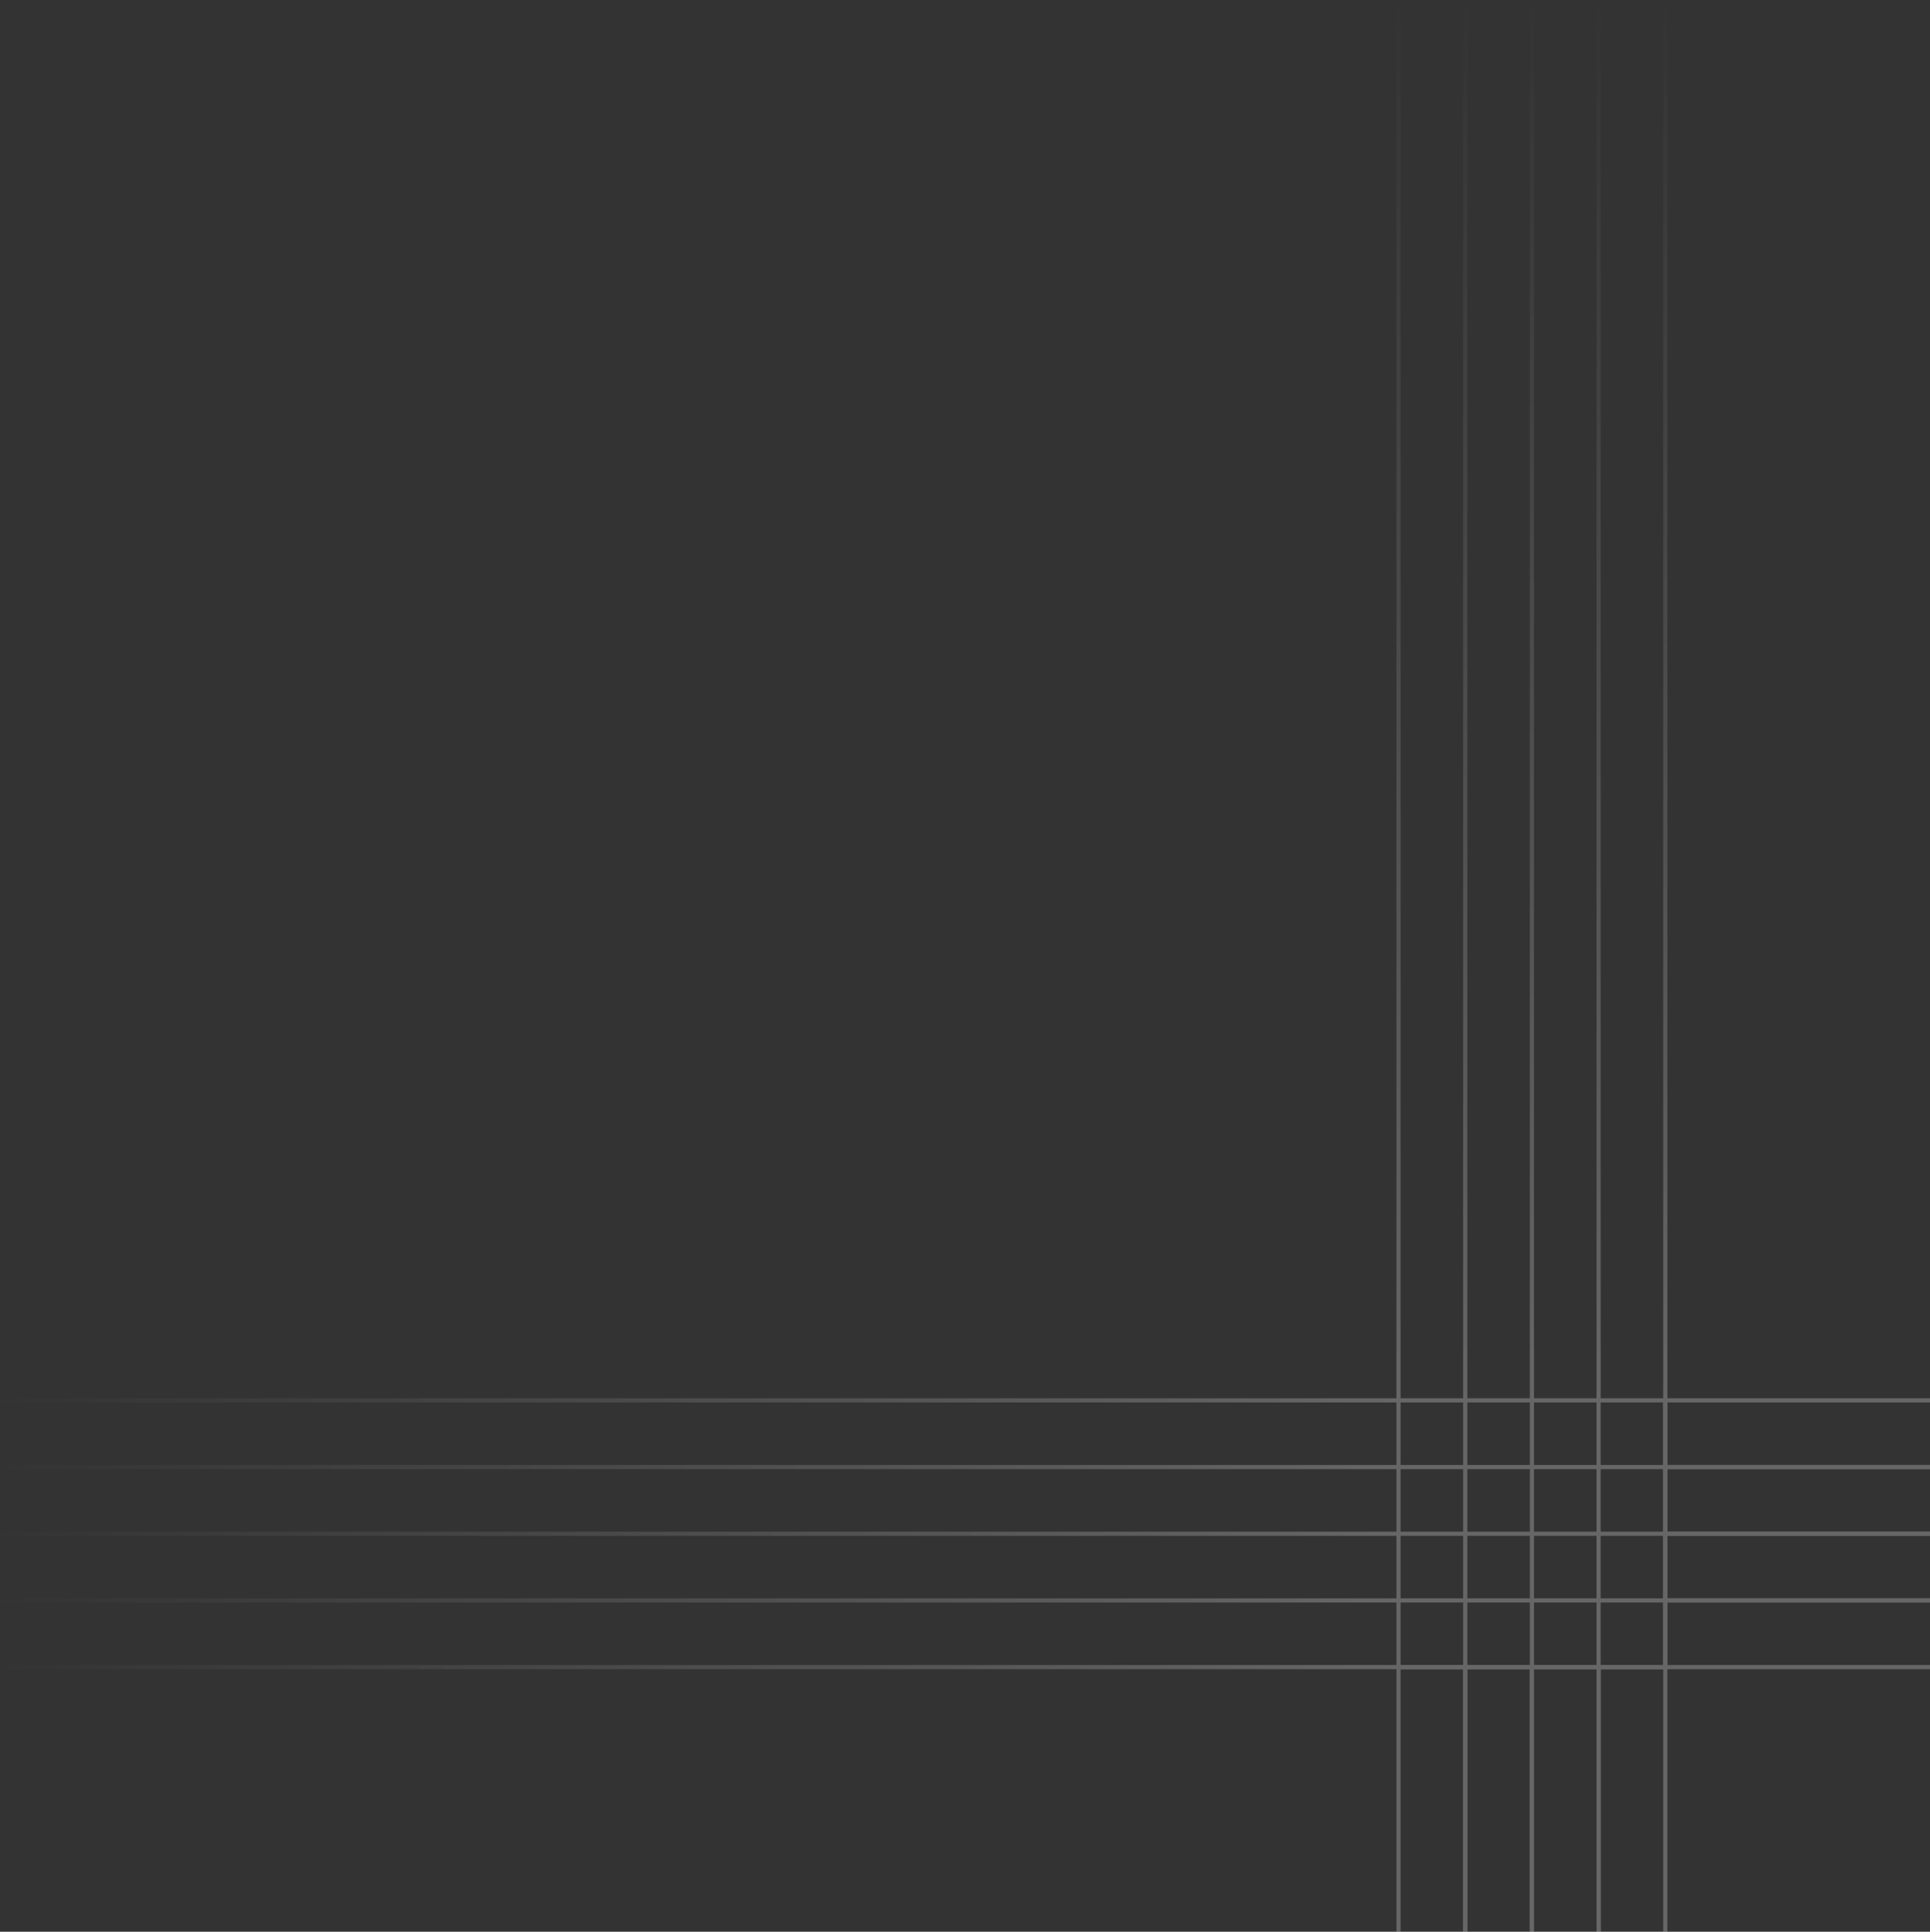 <svg xmlns="http://www.w3.org/2000/svg" width="926" height="927" viewBox="0 0 926 927" fill="none"><rect x="0" y="0" width="926" height="927" fill="#333333" stroke="none"/><g opacity="0.25" clip-path="url(#clip0_181_2661)"><rect width="32" height="128" transform="matrix(-1 0 0 1 799 800)" stroke="white" stroke-width="2"></rect><rect width="32" height="128" transform="matrix(-1 0 0 1 767 800)" stroke="white" stroke-width="2"></rect><rect width="32" height="128" transform="matrix(-1 0 0 1 735 800)" stroke="white" stroke-width="2"></rect><rect width="32" height="128" transform="matrix(-1 0 0 1 703 800)" stroke="white" stroke-width="2"></rect><rect width="32" height="128" transform="matrix(4.37114e-08 1 1 -4.37114e-08 799 672)" stroke="white" stroke-width="2"></rect><rect width="32" height="128" transform="matrix(4.37114e-08 1 1 -4.37114e-08 799 704)" stroke="white" stroke-width="2"></rect><rect width="32" height="128" transform="matrix(4.37114e-08 1 1 -4.37114e-08 799 736)" stroke="white" stroke-width="2"></rect><rect width="32" height="128" transform="matrix(4.37114e-08 1 1 -4.37114e-08 799 768)" stroke="white" stroke-width="2"></rect><path fill-rule="evenodd" clip-rule="evenodd" d="M799 -1H800V0V800V801H799H768H767H766H736H735H734H704H703H702H671H670V800V0V-1H671H702H703H704H734H735H736H766H767H768H799ZM736 1H766V799H736V1ZM734 1V799H704V1H734ZM702 1V799H672V1H702ZM768 1H798V799H768V1Z" fill="url(#paint0_linear_181_2661)"></path><path fill-rule="evenodd" clip-rule="evenodd" d="M-2 672V671L-1 671L799 671H800V672V703V704V705V735V736V737V767V768V769V800V801H799L-1 801L-2 801V800V769V768V767V737V736V735V705V704V703V672ZM0 767V737L798 737L798 767L0 767ZM0 769L798 769L798 799L0 799V769ZM0 735L798 735L798 705L0 705V735ZM0 703V673L798 673L798 703L0 703Z" fill="url(#paint1_linear_181_2661)"></path></g><defs><linearGradient id="paint0_linear_181_2661" x1="735" y1="-0.499" x2="735" y2="671.839" gradientUnits="userSpaceOnUse"><stop stop-color="white" stop-opacity="0"></stop><stop offset="1" stop-color="white"></stop></linearGradient><linearGradient id="paint1_linear_181_2661" x1="670.839" y1="736" x2="-2.501" y2="736" gradientUnits="userSpaceOnUse"><stop stop-color="white"></stop><stop offset="1" stop-color="white" stop-opacity="0"></stop></linearGradient><clipPath id="clip0_181_2661"><rect width="926" height="927" fill="white" transform="matrix(-1 0 0 1 926 0)"></rect></clipPath></defs></svg>